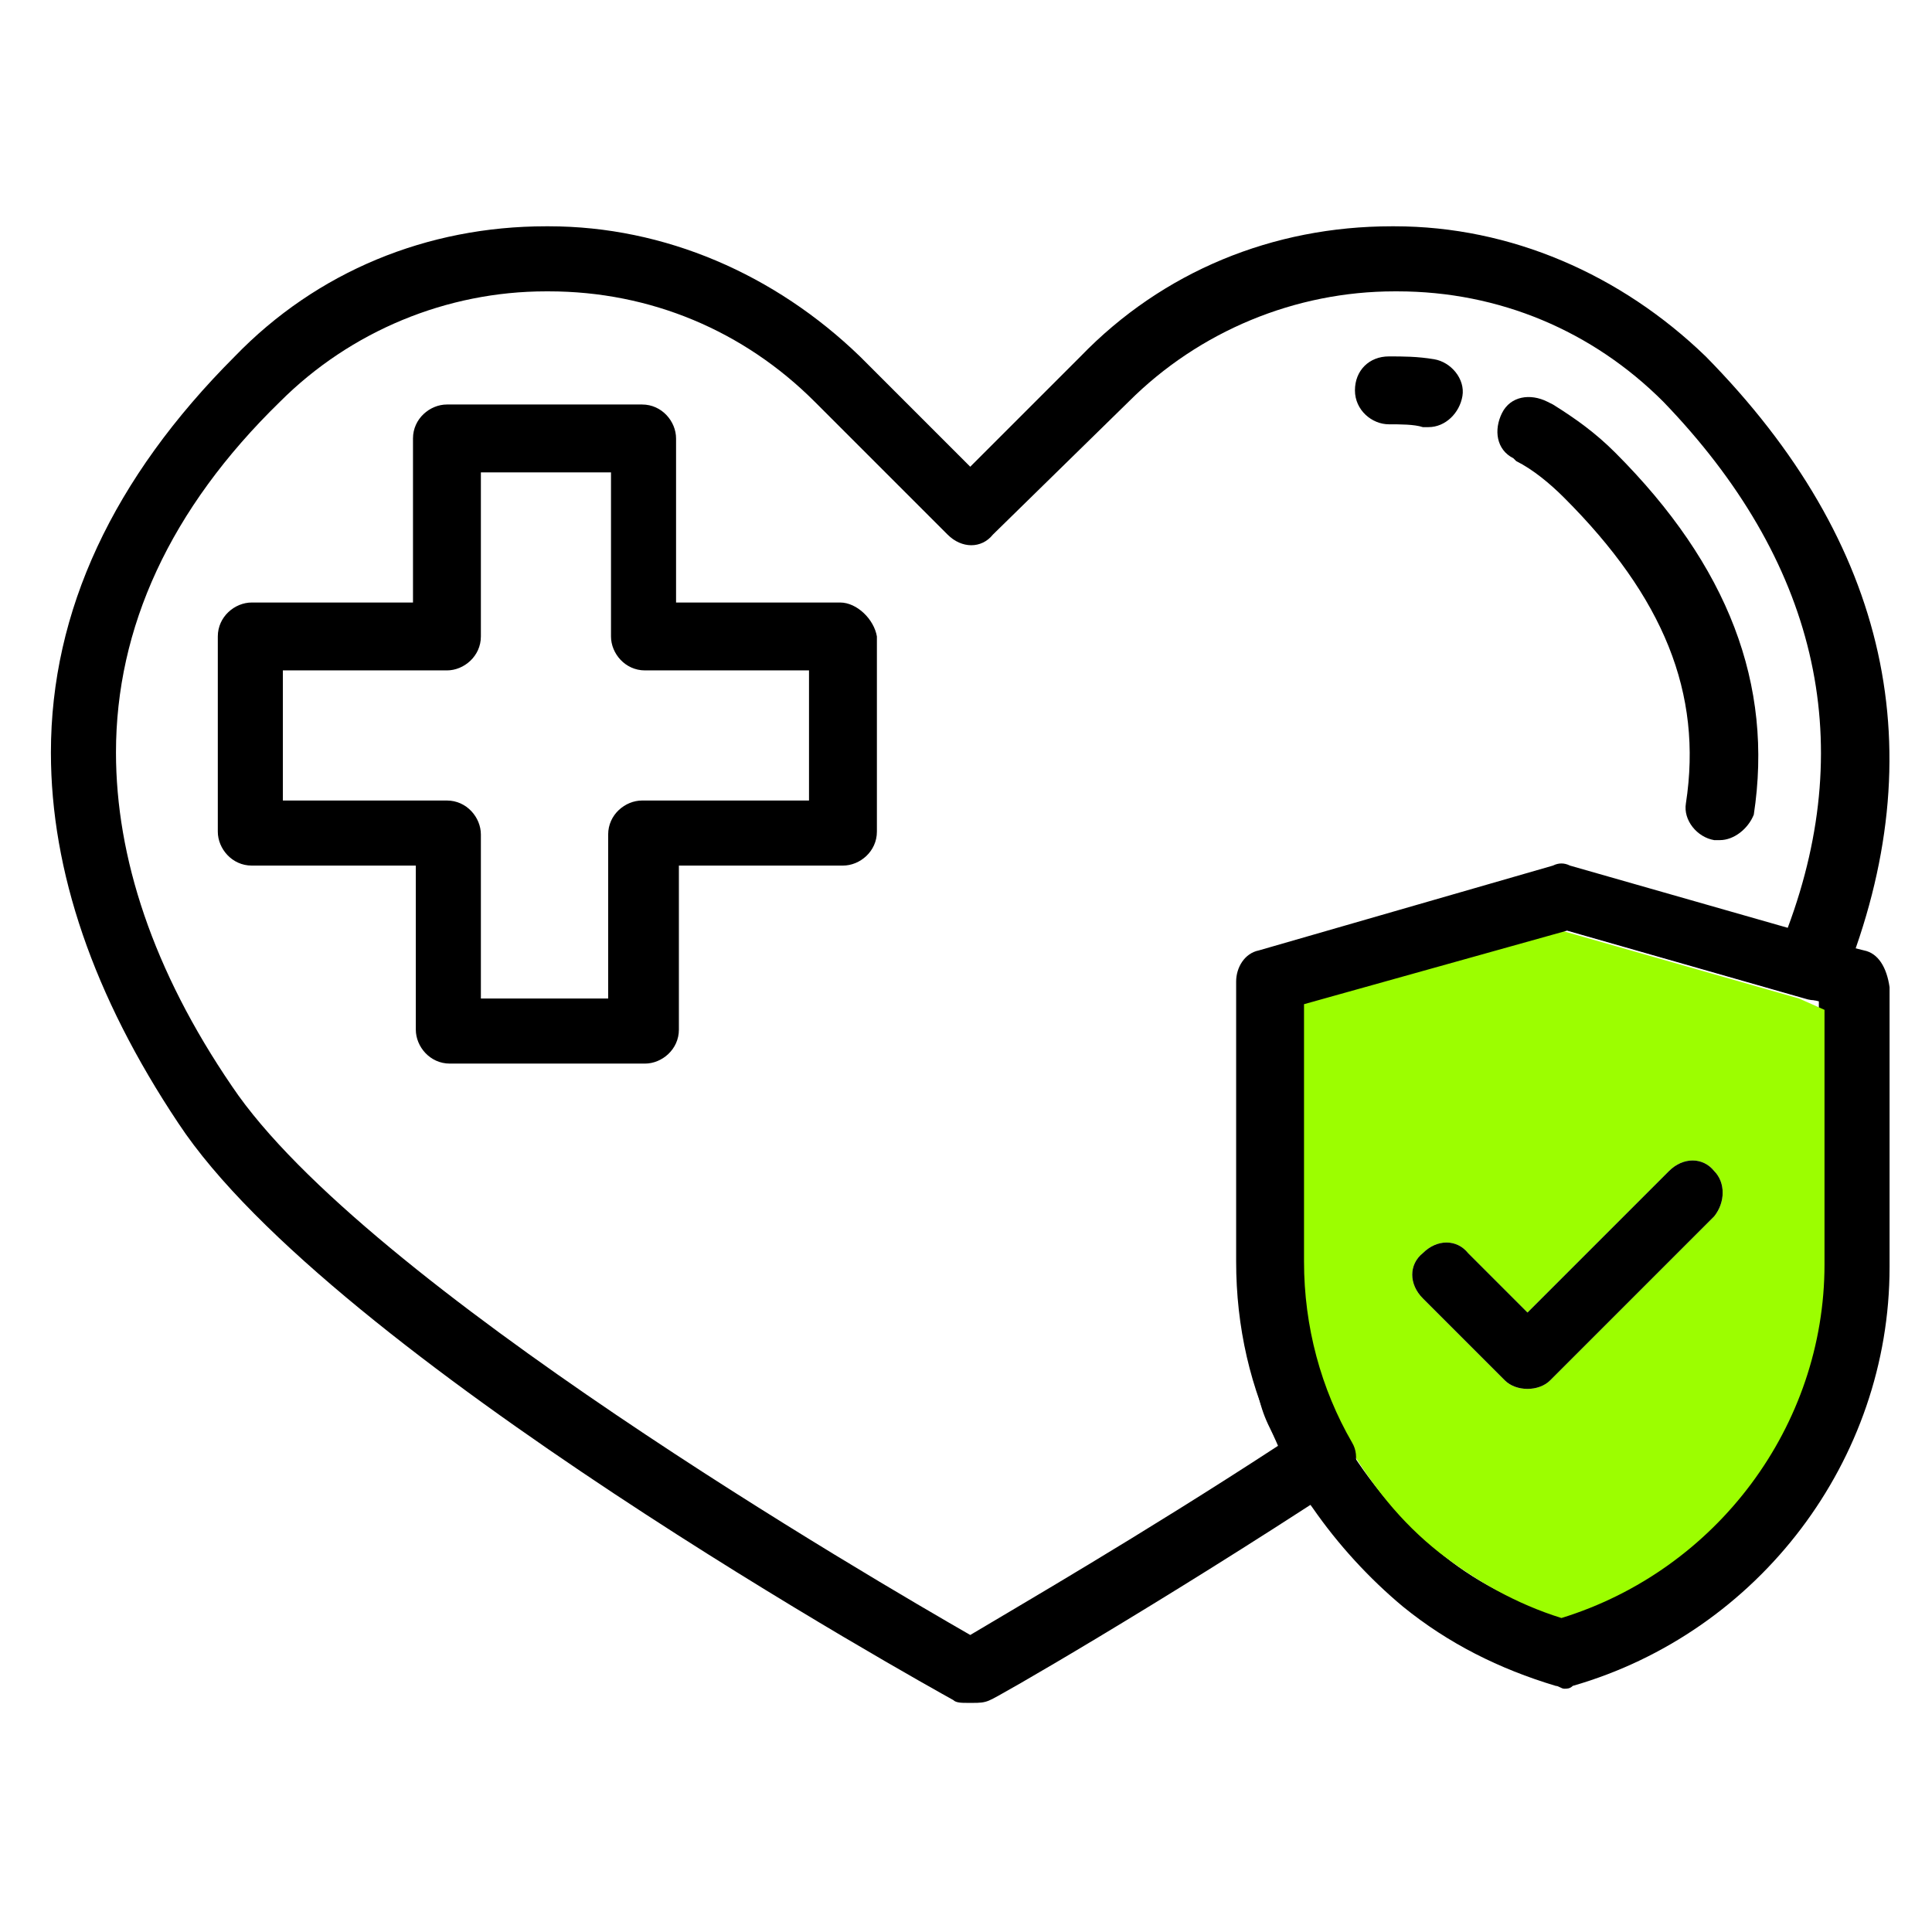<?xml version="1.0" encoding="utf-8"?>
<!-- Generator: Adobe Illustrator 19.0.0, SVG Export Plug-In . SVG Version: 6.00 Build 0)  -->
<svg version="1.1" id="Layer_1" xmlns="http://www.w3.org/2000/svg" xmlns:xlink="http://www.w3.org/1999/xlink" x="0px" y="0px"
	 viewBox="0 0 68.3 68.3" style="enable-background:new 0 0 68.3 68.3;" xml:space="preserve">
<style type="text/css">
	.st0{fill:#FFFFFF;}
	.st1{fill:#000;}
	.st2{fill:#9cfe00;}
</style>
<g id="XMLID_373_">
	<path id="XMLID_407_" class="st1" d="M-660.9,283.9l-0.4-0.1l-2.2-0.6l-7.7-2.2c-0.2-0.1-0.4-0.1-0.6,0l-10.4,3
		c-0.5,0.1-0.8,0.6-0.8,1.1v9.9c0,0.3,0,0.6,0,1c0,0.3,0,0.6,0.1,0.9c0,0.1,0,0.3,0.1,0.4c0,0.2,0.1,0.4,0.1,0.6c0,0.1,0,0.1,0,0.1
		c0.1,0.3,0.1,0.6,0.2,0.9c0.1,0.3,0.1,0.5,0.2,0.8c0.1,0.4,0.2,0.7,0.4,1.1c0.3,0.6,0.5,1.2,0.8,1.7c0.2,0.4,0.4,0.7,0.7,1.1
		c0.9,1.3,2,2.5,3.2,3.5c1.6,1.3,3.4,2.2,5.4,2.8c0.1,0,0.2,0.1,0.3,0.1s0.2,0,0.3-0.1c6.6-1.9,11.2-8,11.2-14.8V285
		C-660,284.5-660.4,284-660.9,283.9z M-662.3,294.9c0,5.7-3.8,10.8-9.3,12.5c-1.6-0.5-3-1.2-4.3-2.3c-1.3-1.1-2.4-2.4-3.3-3.9
		c-1.1-1.9-1.7-4.1-1.7-6.4v-9.1l9.3-2.6l8.4,2.4l0.8,0.2V294.9z"/>
	<path id="XMLID_403_" class="st1" d="M-663.2,285.6l-8.4-2.4l-9.3,2.6v9.1c0,2.2,0.6,4.4,1.7,6.4c0.9,1.5,1.9,2.8,3.3,3.9
		c1.3,1,2.7,1.8,4.3,2.3c5.5-1.7,9.3-6.8,9.3-12.5v-9L-663.2,285.6z M-666.1,293.3l-5.8,5.8c-0.2,0.2-0.5,0.3-0.8,0.3
		c-0.3,0-0.6-0.1-0.8-0.3l-2.9-2.9c-0.5-0.5-0.5-1.2,0-1.6c0.5-0.5,1.2-0.5,1.6,0l2.1,2.1l5-5c0.5-0.5,1.2-0.5,1.6,0
		C-665.7,292.1-665.7,292.8-666.1,293.3z"/>
	<path id="XMLID_399_" class="st1" d="M-666.5,262.9c-3-2.9-6.9-4.6-11-4.6h-0.1c-4.2,0-8.1,1.6-11,4.6l-3.9,3.9l-3.9-3.9
		c-3-2.9-6.9-4.6-11-4.6h-0.1c-4.2,0-8.1,1.6-11,4.6c-4.3,4.3-6.5,9-6.5,14c0,4.2,1.5,8.6,4.5,13.1c5.4,8.2,26.5,19.9,27.4,20.4
		c0.1,0.1,0.3,0.1,0.5,0.1c0,0,0.1,0,0.2,0c0.2,0,0.4,0,0.6-0.1c0.1,0,6-3.4,12.4-7.6c0.5-0.3,0.7-1,0.4-1.5
		c-1.1-1.9-1.7-4.1-1.7-6.4v-9.1l9.3-2.6l8.4,2.4c0.6,0.2,1.1-0.1,1.4-0.7C-658.3,276.9-659.9,269.4-666.5,262.9z M-663.5,283.1
		l-7.7-2.2c-0.2-0.1-0.4-0.1-0.6,0l-10.4,3c-0.5,0.1-0.8,0.6-0.8,1.1v9.9c0,2.3,0.5,4.5,1.5,6.5c-4.9,3.2-9.4,5.8-10.9,6.7
		c-3.3-1.9-21.4-12.4-26.1-19.4c-2.8-4.1-4.1-8.1-4.1-11.8c0-4.4,1.9-8.6,5.8-12.4c2.5-2.5,5.9-3.9,9.4-3.9h0.1
		c3.6,0,6.9,1.4,9.4,3.9l4.7,4.7c0.5,0.5,1.2,0.5,1.6,0l4.8-4.7c2.5-2.5,5.9-3.9,9.4-3.9h0.1c3.6,0,6.9,1.4,9.4,3.9
		C-662.5,270.1-661,276.3-663.5,283.1z"/>
	<g id="XMLID_395_">
		<path id="XMLID_396_" class="st1" d="M-676.2,265.3c-0.1,0-0.1,0-0.2,0c-0.4-0.1-0.8-0.1-1.2-0.1c-0.6,0-1.2-0.5-1.2-1.2
			s0.5-1.2,1.2-1.2c0.5,0,1,0,1.6,0.1c0.6,0.1,1.1,0.7,1,1.3C-675.1,264.9-675.6,265.3-676.2,265.3z"/>
	</g>
	<g id="XMLID_391_">
		<path id="XMLID_392_" class="st1" d="M-666,280c-0.1,0-0.1,0-0.2,0c-0.6-0.1-1.1-0.7-1-1.3c0.6-3.9-0.8-7.3-4.3-10.8
			c-0.5-0.5-1.1-1-1.7-1.3l-0.1-0.1c-0.6-0.3-0.7-1-0.4-1.6c0.3-0.6,1-0.7,1.6-0.4l0.2,0.1c0.8,0.5,1.5,1,2.2,1.7
			c4,4,5.6,8.2,4.9,12.8C-664.9,279.6-665.4,280-666,280z"/>
	</g>
	<path id="XMLID_375_" class="st1" d="M-697,271.6h-5.8v-5.8c0-0.6-0.5-1.2-1.2-1.2h-6.9c-0.6,0-1.2,0.5-1.2,1.2v5.8h-5.8
		c-0.6,0-1.2,0.5-1.2,1.2v6.9c0,0.6,0.5,1.2,1.2,1.2h5.8v5.8c0,0.6,0.5,1.2,1.2,1.2h6.9c0.6,0,1.2-0.5,1.2-1.2v-5.8h5.8
		c0.6,0,1.2-0.5,1.2-1.2v-6.9C-695.9,272.1-696.4,271.6-697,271.6z M-698.2,278.5h-5.8c-0.6,0-1.2,0.5-1.2,1.2v5.8h-4.6v-5.8
		c0-0.6-0.5-1.2-1.2-1.2h-5.8v-4.6h5.8c0.6,0,1.2-0.5,1.2-1.2V267h4.6v5.8c0,0.6,0.5,1.2,1.2,1.2h5.8V278.5z"/>
	<path id="XMLID_374_" class="st1" d="M-666.1,293.3l-5.8,5.8c-0.2,0.2-0.5,0.3-0.8,0.3c-0.3,0-0.6-0.1-0.8-0.3l-2.9-2.9
		c-0.5-0.5-0.5-1.2,0-1.6c0.5-0.5,1.2-0.5,1.6,0l2.1,2.1l5-5c0.5-0.5,1.2-0.5,1.6,0C-665.7,292.1-665.7,292.8-666.1,293.3z"/>
</g>
<g id="XMLID_9_">
	<path id="XMLID_36_" class="st1" d="M65.9,33.6l-0.4-0.1l-2.2-0.6l-7.7-2.2c-0.2-0.1-0.4-0.1-0.6,0l-10.4,3
		c-0.5,0.1-0.8,0.6-0.8,1.1v9.9c0,0.3,0,0.6,0,1c0,0.3,0,0.6,0.1,0.9c0,0.1,0,0.3,0.1,0.4c0,0.2,0.1,0.4,0.1,0.6c0,0.1,0,0.1,0,0.1
		c0.1,0.3,0.1,0.6,0.2,0.9c0.1,0.3,0.1,0.5,0.2,0.8c0.1,0.4,0.2,0.7,0.4,1.1c0.3,0.6,0.5,1.2,0.8,1.7c0.2,0.4,0.4,0.7,0.7,1.1
		c0.9,1.3,2,2.5,3.2,3.5c1.6,1.3,3.4,2.2,5.4,2.8c0.1,0,0.2,0.1,0.3,0.1c0.1,0,0.2,0,0.3-0.1c6.6-1.9,11.2-8,11.2-14.8v-9.9
		C66.7,34.2,66.4,33.7,65.9,33.6z M64.4,44.6c0,5.7-3.8,10.8-9.3,12.5c-1.6-0.5-3-1.2-4.3-2.3c-1.3-1.1-2.4-2.4-3.3-3.9
		c-1.1-1.9-1.7-4.1-1.7-6.4v-9.1l9.3-2.6l8.4,2.4l0.8,0.2V44.6z"/>
	<path id="XMLID_32_" class="st2" d="M63.6,35.3l-8.4-2.4l-9.3,2.6v9.1c0,2.2,0.6,4.4,1.7,6.4c0.9,1.5,1.9,2.8,3.3,3.9
		c1.3,1,2.7,1.8,4.3,2.3c5.5-1.7,9.3-6.8,9.3-12.5v-9L63.6,35.3z M60.6,43l-5.8,5.8c-0.2,0.2-0.5,0.3-0.8,0.3
		c-0.3,0-0.6-0.1-0.8-0.3l-2.9-2.9c-0.5-0.5-0.5-1.2,0-1.6c0.5-0.5,1.2-0.5,1.6,0l2.1,2.1l5-5c0.5-0.5,1.2-0.5,1.6,0
		C61,41.8,61,42.5,60.6,43z"/>
	<path id="XMLID_28_" class="st1" d="M60.3,12.6c-3-2.9-6.9-4.6-11-4.6h-0.1c-4.2,0-8.1,1.6-11,4.6l-3.9,3.9l-3.9-3.9
		c-3-2.9-6.9-4.6-11-4.6h-0.1c-4.2,0-8.1,1.6-11,4.6c-4.3,4.3-6.5,9-6.5,14c0,4.2,1.5,8.6,4.5,13.1c5.4,8.2,26.5,19.9,27.4,20.4
		c0.1,0.1,0.3,0.1,0.5,0.1c0,0,0.1,0,0.2,0c0.2,0,0.4,0,0.6-0.1c0.1,0,6-3.4,12.4-7.6c0.5-0.3,0.7-1,0.4-1.5
		c-1.1-1.9-1.7-4.1-1.7-6.4v-9.1l9.3-2.6l8.4,2.4c0.6,0.2,1.1-0.1,1.4-0.7C68.4,26.6,66.8,19.2,60.3,12.6z M63.2,32.8l-7.7-2.2
		c-0.2-0.1-0.4-0.1-0.6,0l-10.4,3c-0.5,0.1-0.8,0.6-0.8,1.1v9.9c0,2.3,0.5,4.5,1.5,6.5c-4.9,3.2-9.4,5.8-10.9,6.7
		c-3.3-1.9-21.4-12.4-26.1-19.4c-2.8-4.1-4.1-8.1-4.1-11.8c0-4.4,1.9-8.6,5.8-12.4c2.5-2.5,5.9-3.9,9.4-3.9h0.1
		c3.6,0,6.9,1.4,9.4,3.9l4.7,4.7c0.5,0.5,1.2,0.5,1.6,0l4.8-4.7c2.5-2.5,5.9-3.9,9.4-3.9h0.1c3.6,0,6.9,1.4,9.4,3.9
		C64.2,19.8,65.7,26.1,63.2,32.8z"/>
	<g id="XMLID_24_">
		<path id="XMLID_25_" class="st1" d="M50.5,15.1c-0.1,0-0.1,0-0.2,0C50,15,49.5,15,49.1,15c-0.6,0-1.2-0.5-1.2-1.2s0.5-1.2,1.2-1.2
			c0.5,0,1,0,1.6,0.1c0.6,0.1,1.1,0.7,1,1.3C51.6,14.6,51.1,15.1,50.5,15.1z"/>
	</g>
	<g id="XMLID_20_">
		<path id="XMLID_21_" class="st1" d="M60.8,29.7c-0.1,0-0.1,0-0.2,0c-0.6-0.1-1.1-0.7-1-1.3c0.6-3.9-0.8-7.3-4.3-10.8
			c-0.5-0.5-1.1-1-1.7-1.3l-0.1-0.1c-0.6-0.3-0.7-1-0.4-1.6c0.3-0.6,1-0.7,1.6-0.4l0.2,0.1c0.8,0.5,1.5,1,2.2,1.7
			c4,4,5.6,8.2,4.9,12.8C61.8,29.3,61.3,29.7,60.8,29.7z"/>
	</g>
	<path id="XMLID_12_" class="st1" d="M29.7,21.3h-5.8v-5.8c0-0.6-0.5-1.2-1.2-1.2h-6.9c-0.6,0-1.2,0.5-1.2,1.2v5.8H8.9
		c-0.6,0-1.2,0.5-1.2,1.2v6.9c0,0.6,0.5,1.2,1.2,1.2h5.8v5.8c0,0.6,0.5,1.2,1.2,1.2h6.9c0.6,0,1.2-0.5,1.2-1.2v-5.8h5.8
		c0.6,0,1.2-0.5,1.2-1.2v-6.9C30.9,21.9,30.3,21.3,29.7,21.3z M28.5,28.3h-5.8c-0.6,0-1.2,0.5-1.2,1.2v5.8H17v-5.8
		c0-0.6-0.5-1.2-1.2-1.2H10v-4.6h5.8c0.6,0,1.2-0.5,1.2-1.2v-5.8h4.6v5.8c0,0.6,0.5,1.2,1.2,1.2h5.8V28.3z"/>
	<path id="XMLID_10_" class="st1" d="M60.6,43l-5.8,5.8c-0.2,0.2-0.5,0.3-0.8,0.3c-0.3,0-0.6-0.1-0.8-0.3l-2.9-2.9
		c-0.5-0.5-0.5-1.2,0-1.6c0.5-0.5,1.2-0.5,1.6,0l2.1,2.1l5-5c0.5-0.5,1.2-0.5,1.6,0C61,41.8,61,42.5,60.6,43z"/>
</g>
</svg>
